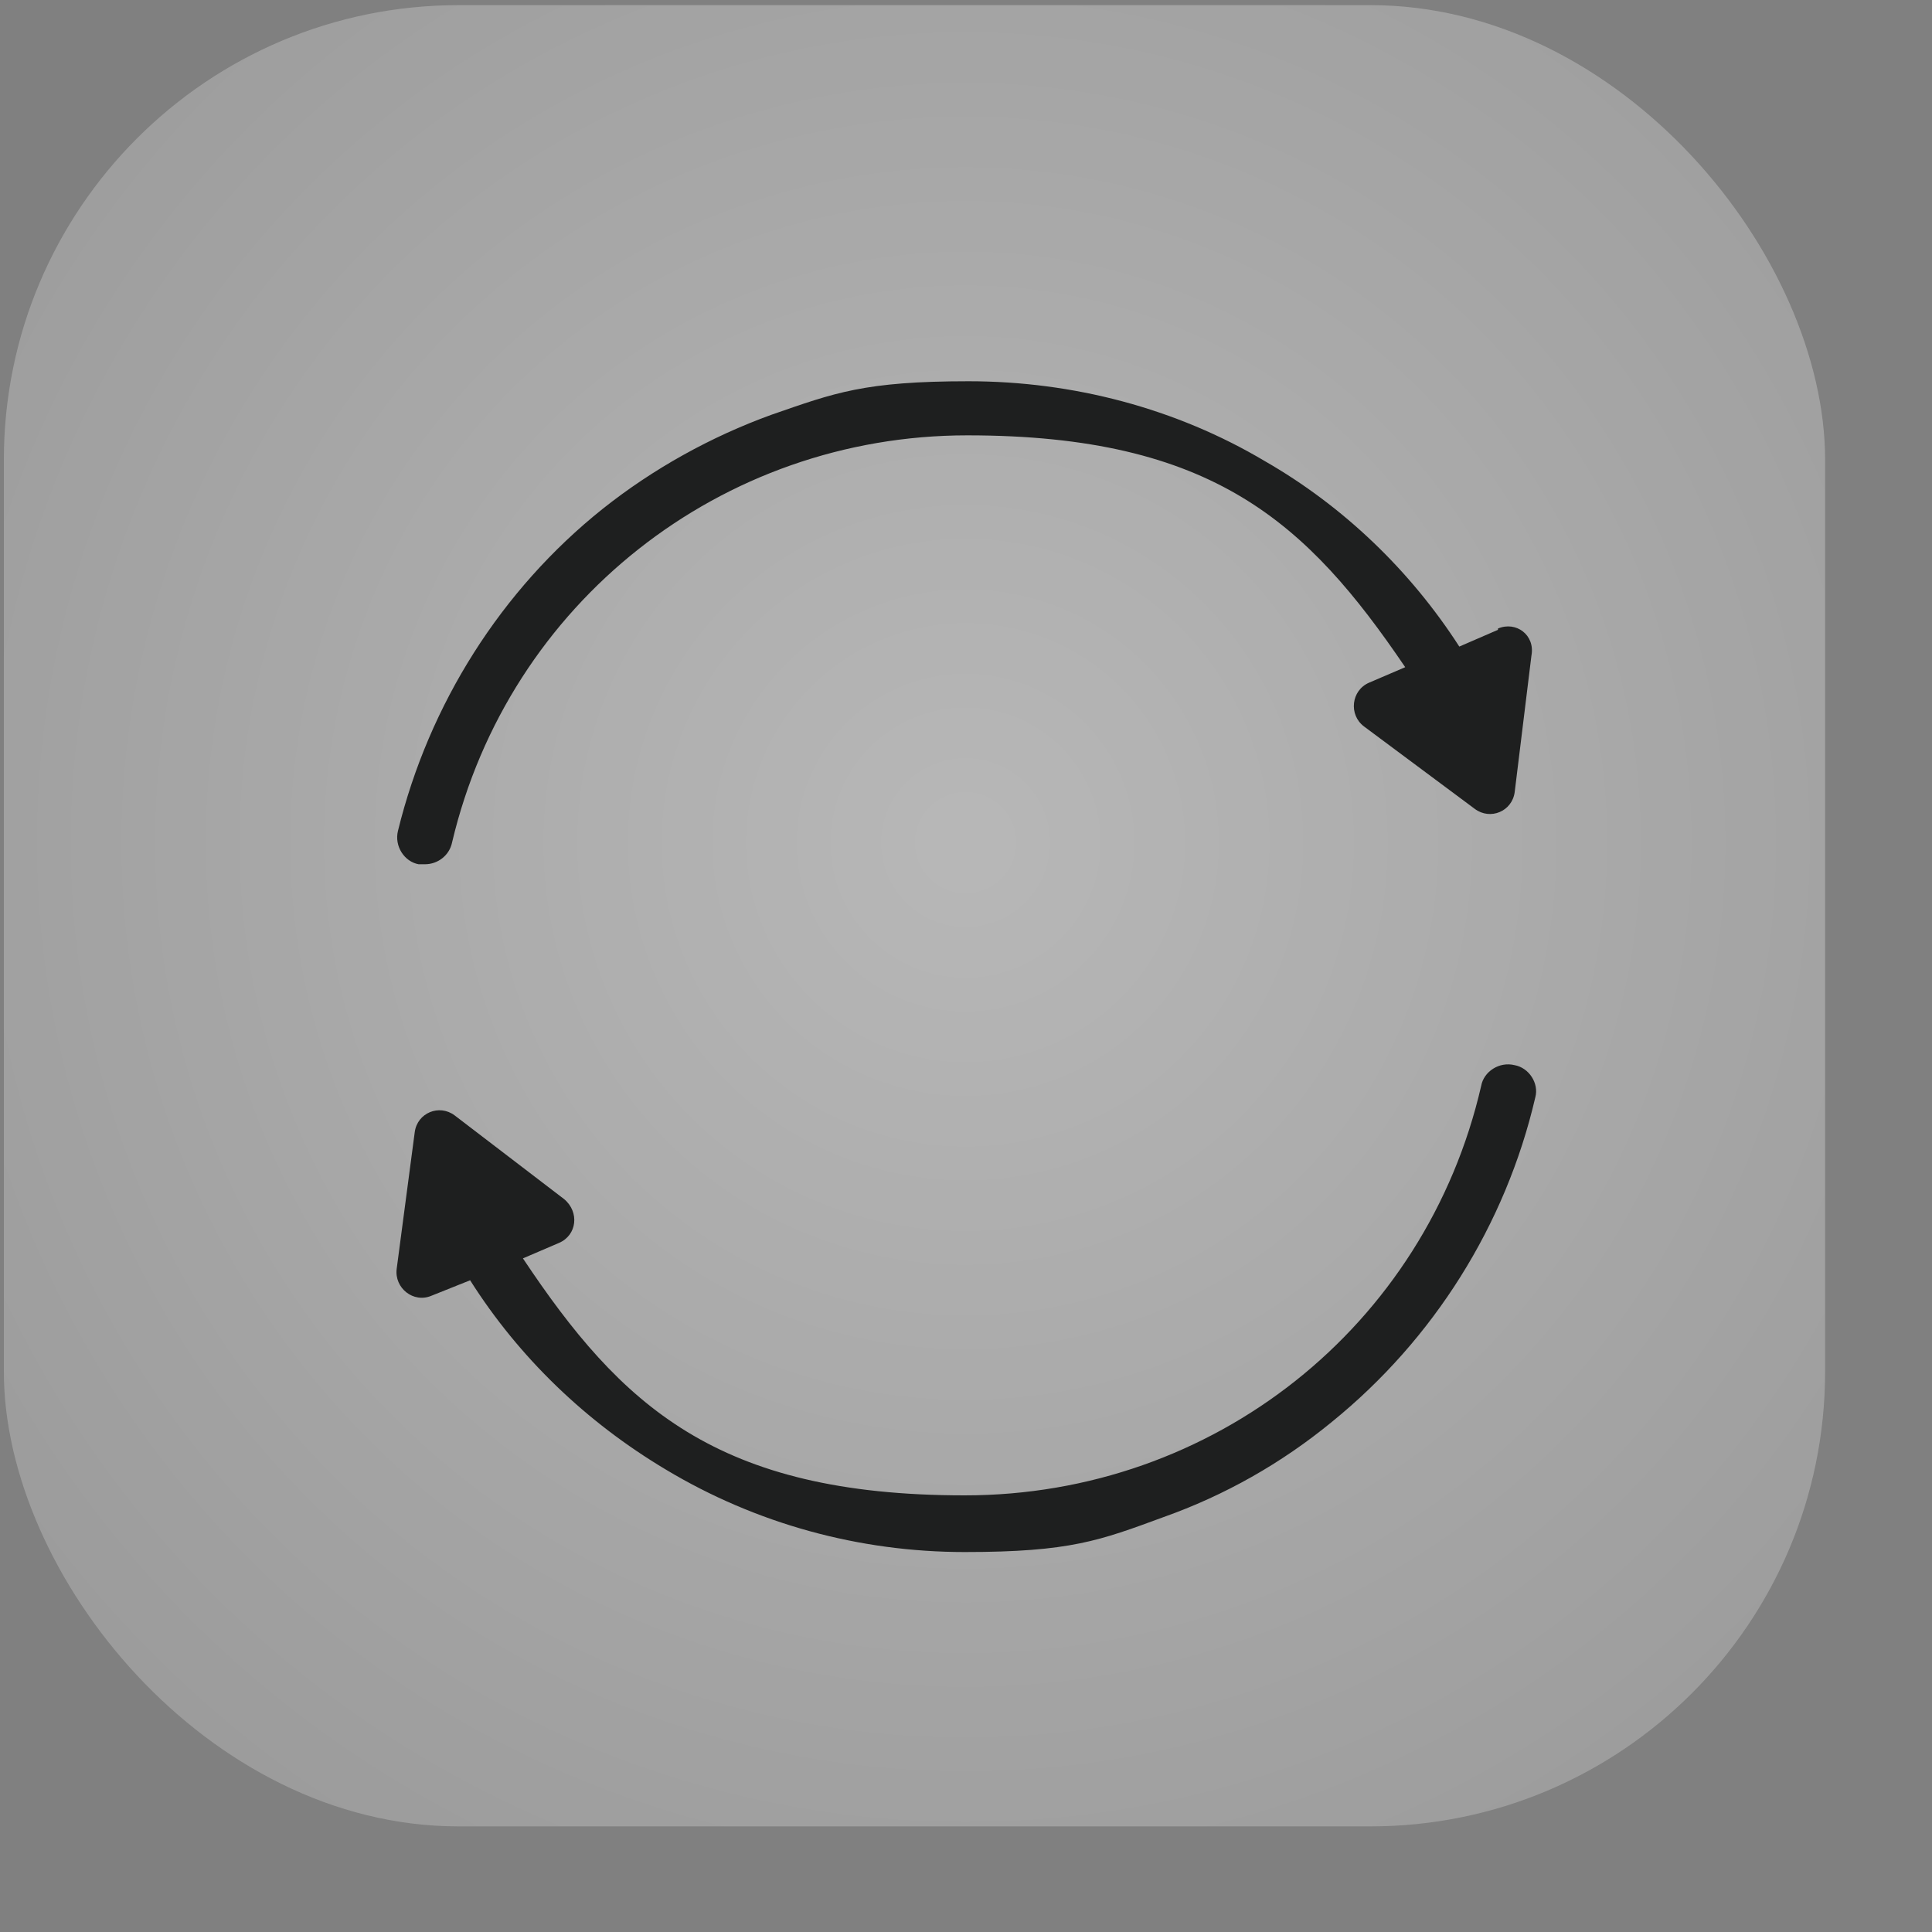 <?xml version="1.0" encoding="UTF-8"?>
<svg xmlns="http://www.w3.org/2000/svg" xmlns:xlink="http://www.w3.org/1999/xlink" id="Layer_3" data-name="Layer 3" version="1.1" viewBox="0 0 150 150">
  <rect x="0" y="0" width="150" height="150" fill="#808080" stroke="none"/>
  <defs>
    <style>
      .cls-1 {
        fill: #fff;
        fill-opacity: .2;
      }

      .cls-1, .cls-2, .cls-3 {
        stroke-width: 0px;
      }

      .cls-2 {
        fill: url(#radial-gradient);
      }

      .cls-3 {
        fill: #1e1f1f;
      }
    </style>
    <radialGradient id="radial-gradient" cx="-110.5" cy="2.7" fx="-110.5" fy="2.7" r="2.2" gradientTransform="translate(3701 3518.5) rotate(45) scale(45.3)" gradientUnits="userSpaceOnUse">
      <stop offset="0" stop-color="#fff" stop-opacity=".3"></stop>
      <stop offset="1" stop-color="#fff" stop-opacity="0"></stop>
    </radialGradient>
  </defs>
  <g>
    <rect class="cls-1" x=".3" y=".4" width="141.4" height="141.4" rx="35.3" ry="35.3"></rect>
    <rect class="cls-2" x=".3" y=".4" width="141.4" height="141.4" rx="35.3" ry="35.3"></rect>
  </g>
  <g>
    <path class="cls-3" d="M117.6,82.7c-1.2-.3-2.4.5-2.6,1.6-4.3,18.7-20.8,31.8-40.1,31.8s-26.7-7-34.3-18.4l2.8-1.2c1.4-.6,1.6-2.4.4-3.4l-8.5-6.5c-1.2-.9-2.9-.2-3.1,1.3l-1.4,10.6c-.2,1.5,1.3,2.7,2.7,2.1l3-1.2c3.8,6,9,11,15.2,14.7,7,4.2,15,6.4,23.2,6.4s10.5-.9,15.4-2.7c4.8-1.7,9.2-4.2,13.1-7.4,7.9-6.4,13.5-15.3,15.8-25.2.3-1.1-.5-2.3-1.6-2.5"></path>
    <path class="cls-3" d="M116.3,48.9l-3,1.3c-3.8-5.9-9-10.9-15.1-14.4-6.9-4.1-14.9-6.2-23-6.2s-10.4.9-15.3,2.6c-4.7,1.7-9.2,4.2-13.1,7.3-7.9,6.3-13.5,15.2-15.9,25-.3,1.2.5,2.4,1.6,2.6.2,0,.3,0,.5,0,1,0,1.9-.7,2.1-1.7,4.4-18.6,20.9-31.6,40-31.6s26.4,6.8,34,18l-2.8,1.2c-1.4.6-1.6,2.5-.4,3.4l8.6,6.4c1.2.9,2.9.2,3.1-1.3l1.3-10.6c.3-1.6-1.2-2.7-2.6-2.1"></path>
  </g>
</svg>
